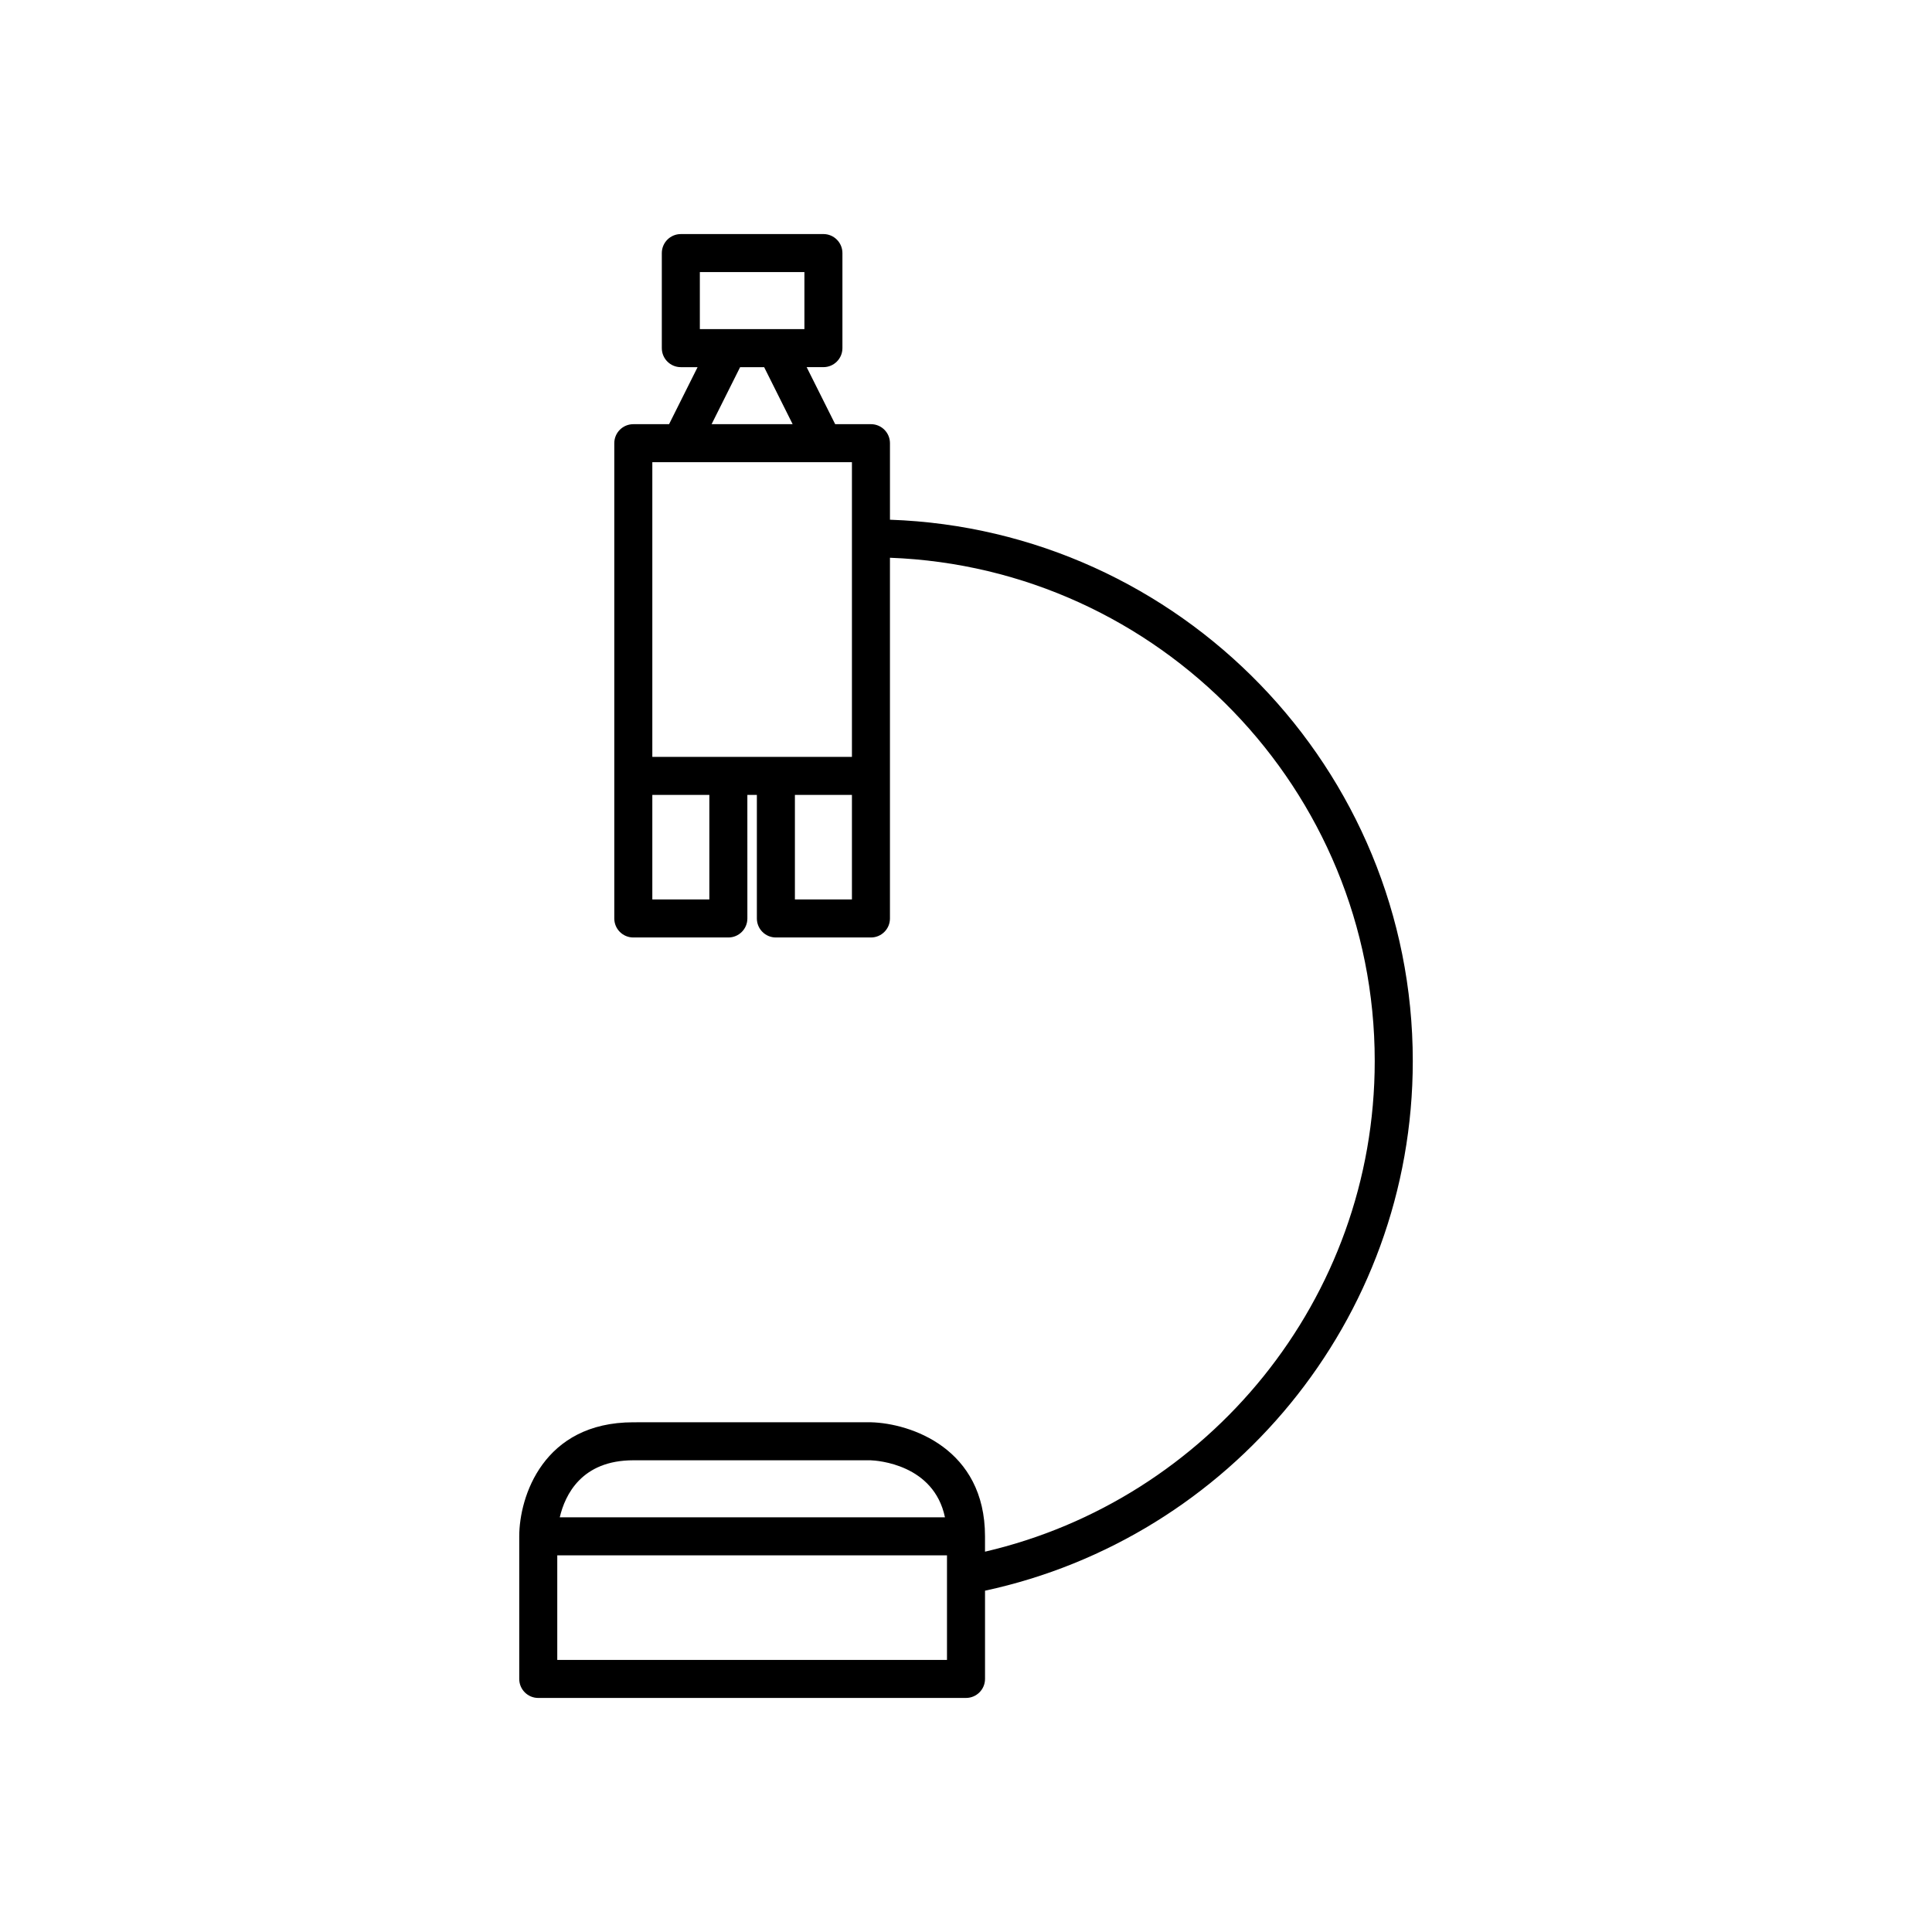 <?xml version="1.0" encoding="UTF-8"?>
<!-- Uploaded to: SVG Repo, www.svgrepo.com, Generator: SVG Repo Mixer Tools -->
<svg fill="#000000" width="800px" height="800px" version="1.1" viewBox="144 144 512 512" xmlns="http://www.w3.org/2000/svg">
 <path d="m379.85 281.73v-20.281c0-2.781-2.254-5.039-5.039-5.039h-9.48l-7.559-15.113h4.441c2.781 0 5.039-2.254 5.039-5.039v-25.191c0-2.781-2.254-5.039-5.039-5.039l-37.785 0.004c-2.781 0-5.039 2.254-5.039 5.039v25.191c0 2.781 2.254 5.039 5.039 5.039h4.441l-7.559 15.113h-9.477c-2.781 0-5.039 2.254-5.039 5.039v125.95c0 2.781 2.254 5.039 5.039 5.039h25.191c2.781 0 5.039-2.254 5.039-5.039l-0.004-32.746h2.519v32.746c0 2.781 2.254 5.039 5.039 5.039h25.191c2.781 0 5.039-2.254 5.039-5.039v-95.594c71.289 2.66 128.47 61.453 128.47 133.38 0 63.219-44.184 116.28-103.28 130.02v-4.062c0-23.293-19.688-29.957-30.23-30.23l-62.973 0.004c-23.91 0-30.23 19.773-30.23 30.23v37.785c0 2.781 2.254 5.039 5.039 5.039l113.36-0.004c2.781 0 5.039-2.254 5.039-5.039v-23.383c64.699-13.922 113.36-71.551 113.36-140.36 0-77.48-61.703-140.79-138.55-143.46zm-50.383-65.621h27.711v15.113h-27.711zm24.594 40.305h-21.48l7.559-15.113h6.367zm-22.074 125.95h-15.113v-27.707h15.113zm37.785 0h-15.113v-27.707h15.113zm0-95.723v57.938h-52.898v-78.09h52.898zm-57.938 244.35 62.824-0.004c1.875 0.066 16.828 1.074 19.766 15.117h-102.08c1.406-5.977 5.793-15.113 19.492-15.113zm83.129 26.188v26.715h-103.28v-27.711h103.28z"/>
</svg>